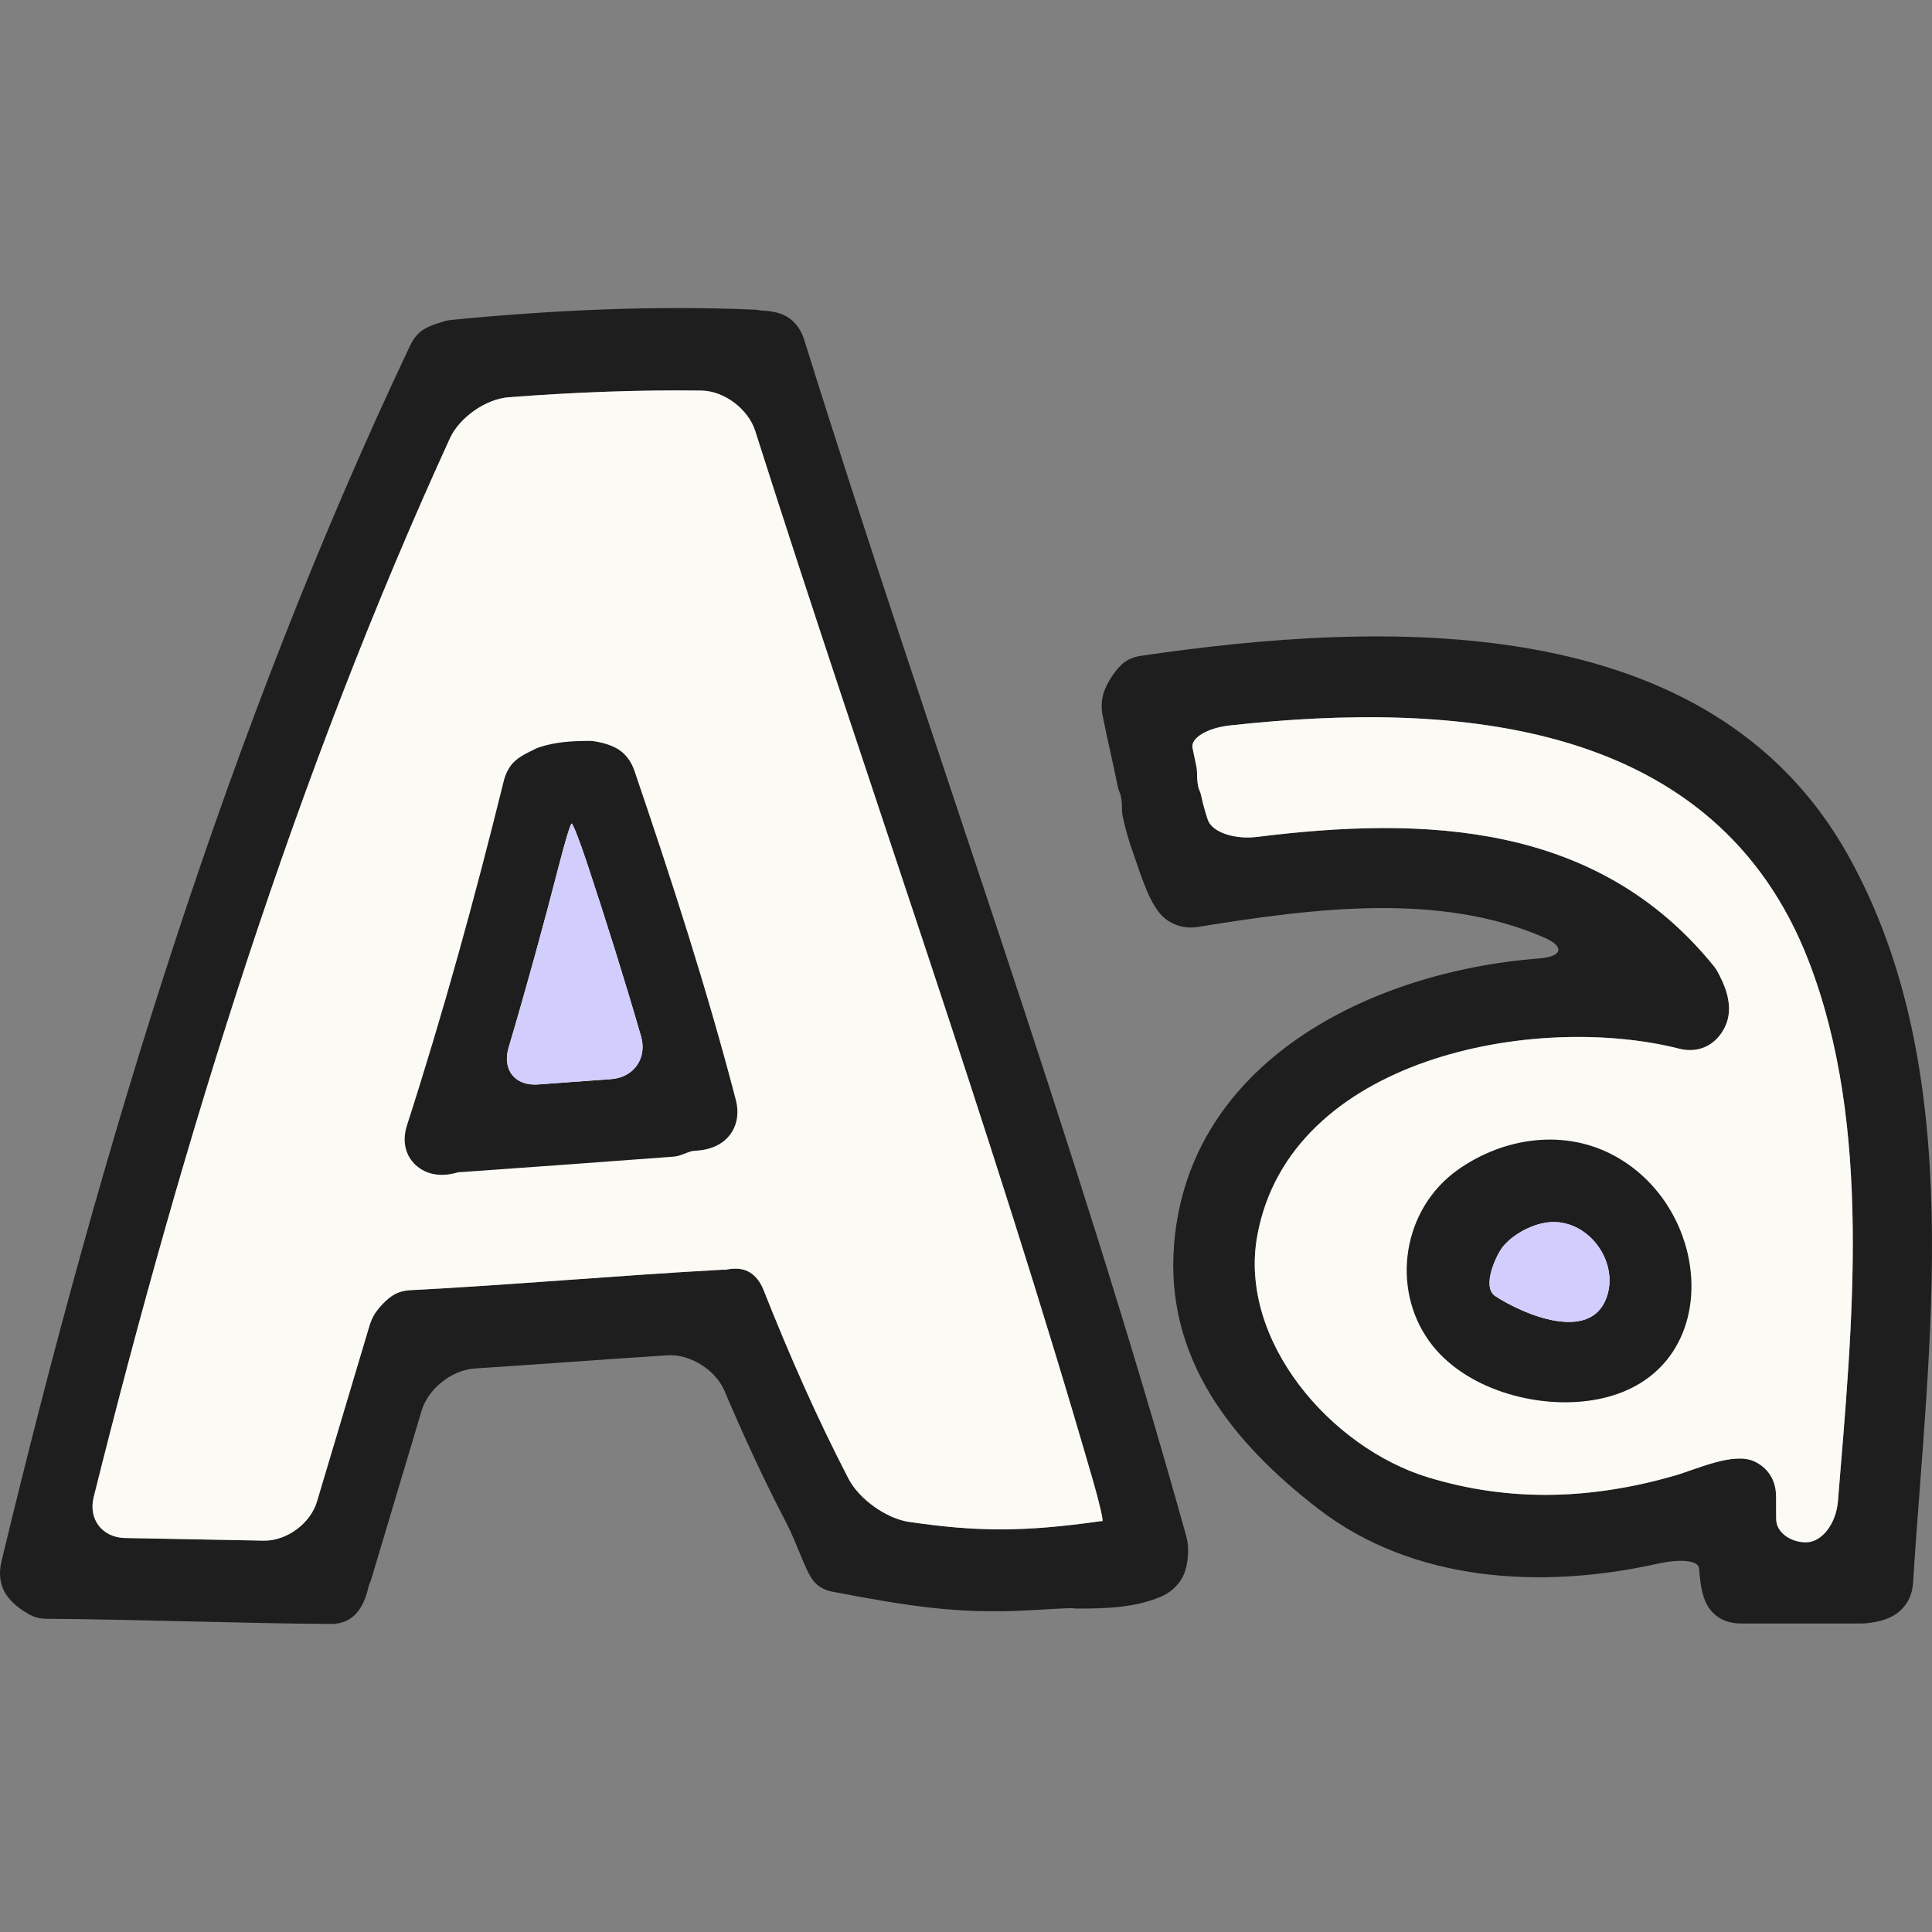 <?xml version="1.0" encoding="UTF-8"?> <svg xmlns="http://www.w3.org/2000/svg" width="60" height="60" viewBox="0 0 60 60" fill="none"><rect x="0" y="0" width="60" height="60" fill="#808080" stroke="none"/> <g clip-path="url(#clip0_158_105)"> <path d="M36.839 47.702C33.337 35.142 28.851 22.969 24.976 10.554C24.882 10.254 24.722 10.039 24.531 9.896C24.172 9.63 23.699 9.658 23.609 9.639C23.557 9.628 23.502 9.62 23.445 9.617C20.291 9.482 17.153 9.63 14.011 9.936C13.921 9.946 13.836 9.963 13.757 9.99C13.62 10.036 13.268 10.123 13.048 10.31C12.93 10.409 12.824 10.547 12.739 10.727C7.086 22.653 3.17 35.499 0.044 48.499C-0.034 48.825 -0.003 49.113 0.098 49.35C0.287 49.791 0.817 50.107 1.028 50.194C1.148 50.244 1.283 50.272 1.433 50.273C3.959 50.286 7.766 50.422 10.292 50.433C10.617 50.434 10.87 50.312 11.052 50.119C11.371 49.778 11.429 49.285 11.472 49.193C11.497 49.139 11.518 49.082 11.537 49.019L13.095 43.806C13.298 43.128 14.035 42.544 14.743 42.499C16.738 42.371 18.733 42.218 20.728 42.09C21.435 42.045 22.224 42.545 22.501 43.197C23.093 44.592 23.725 45.961 24.42 47.294C24.747 47.922 25.01 48.777 25.252 49.084C25.386 49.254 25.584 49.381 25.853 49.432C28.259 49.891 29.749 50.123 31.875 50.013C32.584 49.977 33.219 49.933 33.301 49.945C33.349 49.952 33.397 49.956 33.449 49.956C34.322 49.955 35.214 49.936 36.041 49.592C36.297 49.485 36.517 49.306 36.667 49.078C36.918 48.7 36.903 48.165 36.892 48C36.884 47.904 36.867 47.805 36.839 47.702ZM34.234 47.239C34.211 47.239 34.189 47.24 34.164 47.244C31.773 47.584 30.309 47.569 28.228 47.263C27.527 47.16 26.681 46.556 26.354 45.927C25.371 44.033 24.508 42.069 23.714 40.064C23.607 39.795 23.457 39.618 23.285 39.514C22.95 39.312 22.566 39.437 22.521 39.434C22.495 39.432 22.469 39.431 22.441 39.432C19.199 39.608 15.963 39.901 12.721 40.069C12.544 40.079 12.387 40.125 12.253 40.197C12.015 40.326 11.748 40.627 11.633 40.81C11.57 40.913 11.517 41.03 11.476 41.165C10.931 42.99 10.386 44.813 9.842 46.637C9.639 47.315 8.9 47.858 8.192 47.846C6.844 47.822 5.233 47.789 3.885 47.764C3.177 47.751 2.738 47.182 2.91 46.494C5.729 35.198 9.19 24.064 13.974 13.61C14.27 12.966 15.086 12.392 15.793 12.338C17.788 12.184 19.784 12.104 21.784 12.13C22.493 12.139 23.239 12.708 23.454 13.384C26.917 24.273 30.771 35.007 33.951 46.007C34.147 46.687 34.273 47.239 34.234 47.239Z" fill="#1E1E1E"></path> <path d="M34.234 47.239C34.211 47.239 34.189 47.24 34.164 47.244C31.773 47.584 30.309 47.569 28.228 47.263C27.527 47.16 26.681 46.556 26.354 45.927C25.371 44.033 24.508 42.069 23.714 40.064C23.607 39.795 23.457 39.618 23.285 39.514C22.95 39.312 22.566 39.437 22.521 39.434C22.495 39.432 22.469 39.431 22.441 39.432C19.199 39.608 15.963 39.901 12.721 40.069C12.544 40.079 12.387 40.125 12.253 40.197C12.015 40.326 11.748 40.627 11.633 40.81C11.57 40.913 11.517 41.03 11.476 41.165L9.842 46.637C9.639 47.315 8.9 47.858 8.192 47.846C6.844 47.822 5.233 47.789 3.885 47.764C3.177 47.751 2.738 47.182 2.91 46.494C5.729 35.198 9.19 24.064 13.974 13.61C14.27 12.966 15.086 12.392 15.793 12.338C17.788 12.184 19.784 12.104 21.784 12.13C22.493 12.139 23.239 12.708 23.454 13.384C26.917 24.273 30.771 35.007 33.951 46.007C34.147 46.687 34.273 47.239 34.234 47.239Z" fill="#FBFAF5"></path> <path d="M19.706 23.947C19.622 23.7 19.493 23.511 19.339 23.374C19.055 23.122 18.635 23.058 18.523 23.033C18.456 23.018 18.388 23.01 18.318 23.01C17.784 23.01 17.241 23.039 16.727 23.214C16.663 23.236 16.603 23.264 16.545 23.298C16.449 23.353 16.104 23.483 15.896 23.735C15.785 23.871 15.696 24.046 15.642 24.265C14.755 27.865 13.773 31.431 12.64 34.947C12.455 35.523 12.643 35.975 12.977 36.239C13.535 36.677 14.218 36.398 14.252 36.401C14.272 36.402 14.293 36.403 14.314 36.401C16.507 36.248 18.698 36.086 20.889 35.923C20.98 35.917 21.064 35.898 21.141 35.871C21.276 35.824 21.436 35.756 21.511 35.744C21.587 35.73 22.269 35.758 22.662 35.252C22.871 34.983 22.968 34.606 22.849 34.15C21.948 30.693 20.851 27.311 19.706 23.947ZM18.978 33.513C18.219 33.569 17.46 33.624 16.702 33.679C15.995 33.729 15.592 33.222 15.793 32.543C16.355 30.648 16.878 28.741 17.372 26.823C17.549 26.137 17.717 25.577 17.754 25.576C17.79 25.574 18.003 26.116 18.226 26.789C18.817 28.576 19.383 30.372 19.908 32.184C20.104 32.865 19.684 33.461 18.978 33.513Z" fill="#1E1E1E"></path> <path d="M18.978 33.513C18.219 33.569 17.46 33.624 16.702 33.679C15.995 33.729 15.592 33.222 15.793 32.543C16.355 30.648 16.878 28.741 17.372 26.823C17.549 26.137 17.717 25.577 17.754 25.576C17.79 25.574 18.003 26.116 18.226 26.789C18.817 28.576 19.383 30.372 19.908 32.184C20.104 32.865 19.684 33.461 18.978 33.513Z" fill="#D1CEFD"></path> <path d="M35.439 20.366C35.234 20.396 35.066 20.463 34.934 20.556C34.687 20.73 34.363 21.196 34.263 21.558C34.205 21.771 34.197 22.002 34.244 22.232C34.393 22.969 34.567 23.701 34.716 24.438C34.73 24.504 34.751 24.567 34.778 24.626C34.822 24.726 34.844 24.928 34.843 25.091C34.843 25.188 34.853 25.286 34.873 25.384C34.954 25.765 35.065 26.139 35.197 26.505C35.415 27.113 35.701 28.141 36.176 28.522C36.443 28.736 36.796 28.853 37.213 28.785C40.855 28.193 44.729 27.711 47.958 29.117C48.608 29.4 48.519 29.708 47.812 29.763C42.511 30.175 36.929 32.996 36.464 38.623C36.169 42.182 38.257 44.786 40.939 46.857C43.897 49.141 47.881 49.362 51.471 48.564C52.163 48.41 52.731 48.449 52.765 48.7C52.798 48.952 52.798 49.657 53.168 50.056C53.371 50.275 53.666 50.419 54.054 50.419H57.836C57.903 50.419 57.965 50.412 58.025 50.404C58.129 50.387 58.678 50.349 59.045 49.991C59.249 49.791 59.39 49.515 59.412 49.158C59.87 41.798 61.161 33.311 57.396 26.565C53.09 18.848 42.916 19.273 35.439 20.366ZM57.079 46.618C57.022 47.325 56.579 47.898 56.086 47.898C55.593 47.898 55.168 47.581 55.161 47.189C55.157 46.952 55.158 46.715 55.158 46.479C55.158 45.922 54.862 45.556 54.472 45.381C53.826 45.09 52.695 45.628 52.013 45.825C49.487 46.555 46.935 46.67 44.346 45.879C41.32 44.954 38.453 41.629 39.046 38.375C40.055 32.836 47.682 31.435 52.143 32.567C52.873 32.753 53.407 32.333 53.615 31.788C53.868 31.126 53.46 30.419 53.384 30.259C53.34 30.167 53.284 30.076 53.212 29.988C49.599 25.54 44.258 25.342 39.047 25.99C38.344 26.078 37.637 25.85 37.506 25.45C37.428 25.213 37.36 24.97 37.305 24.714C37.292 24.648 37.27 24.585 37.243 24.526C37.198 24.426 37.176 24.223 37.176 24.061C37.177 23.963 37.168 23.866 37.148 23.768C37.112 23.587 37.073 23.407 37.035 23.226C36.97 22.927 37.486 22.607 38.19 22.53C45.214 21.758 53.286 22.341 56.177 29.863C58.15 34.997 57.531 41.079 57.079 46.618Z" fill="#1E1E1E"></path> <path d="M57.079 46.618C57.022 47.325 56.579 47.898 56.086 47.898C55.593 47.898 55.168 47.581 55.161 47.189C55.157 46.952 55.158 46.715 55.158 46.479C55.158 45.922 54.862 45.556 54.472 45.381C53.826 45.09 52.695 45.628 52.013 45.825C49.487 46.555 46.935 46.67 44.346 45.879C41.32 44.954 38.453 41.629 39.046 38.375C40.055 32.836 47.682 31.435 52.143 32.567C52.873 32.753 53.407 32.333 53.615 31.788C53.868 31.126 53.46 30.419 53.384 30.259C53.34 30.167 53.284 30.076 53.212 29.988C49.599 25.54 44.258 25.342 39.047 25.99C38.344 26.078 37.637 25.85 37.506 25.45C37.428 25.213 37.36 24.97 37.305 24.714C37.292 24.648 37.27 24.585 37.243 24.526C37.198 24.426 37.176 24.223 37.176 24.061C37.177 23.963 37.168 23.866 37.148 23.768C37.112 23.587 37.073 23.407 37.035 23.226C36.97 22.927 37.486 22.607 38.19 22.53C45.214 21.758 53.286 22.341 56.177 29.863C58.15 34.997 57.531 41.079 57.079 46.618Z" fill="#FBFAF5"></path> <path d="M50.179 35.917C48.609 35.038 46.703 35.319 45.278 36.326C43.556 37.545 43.186 39.993 44.391 41.66C45.456 43.134 47.693 43.766 49.457 43.484C51.807 43.109 52.732 41.237 52.493 39.382C52.318 38.017 51.513 36.661 50.179 35.917ZM49.934 40.164C49.919 40.219 49.902 40.273 49.883 40.323C49.367 41.682 47.341 40.84 46.44 40.253C45.998 39.966 46.474 38.953 46.688 38.7C47.051 38.27 47.747 37.926 48.314 37.952C49.392 38.002 50.2 39.149 49.934 40.164Z" fill="#1E1E1E"></path> <path d="M49.934 40.164C49.919 40.219 49.902 40.273 49.883 40.323C49.367 41.682 47.341 40.84 46.44 40.253C45.998 39.966 46.474 38.953 46.688 38.7C47.051 38.27 47.747 37.926 48.314 37.952C49.392 38.002 50.2 39.149 49.934 40.164Z" fill="#D1CEFD"></path> </g> <defs> <clipPath id="clip0_158_105"> <rect width="60" height="60" fill="white"></rect> </clipPath> </defs> </svg> 